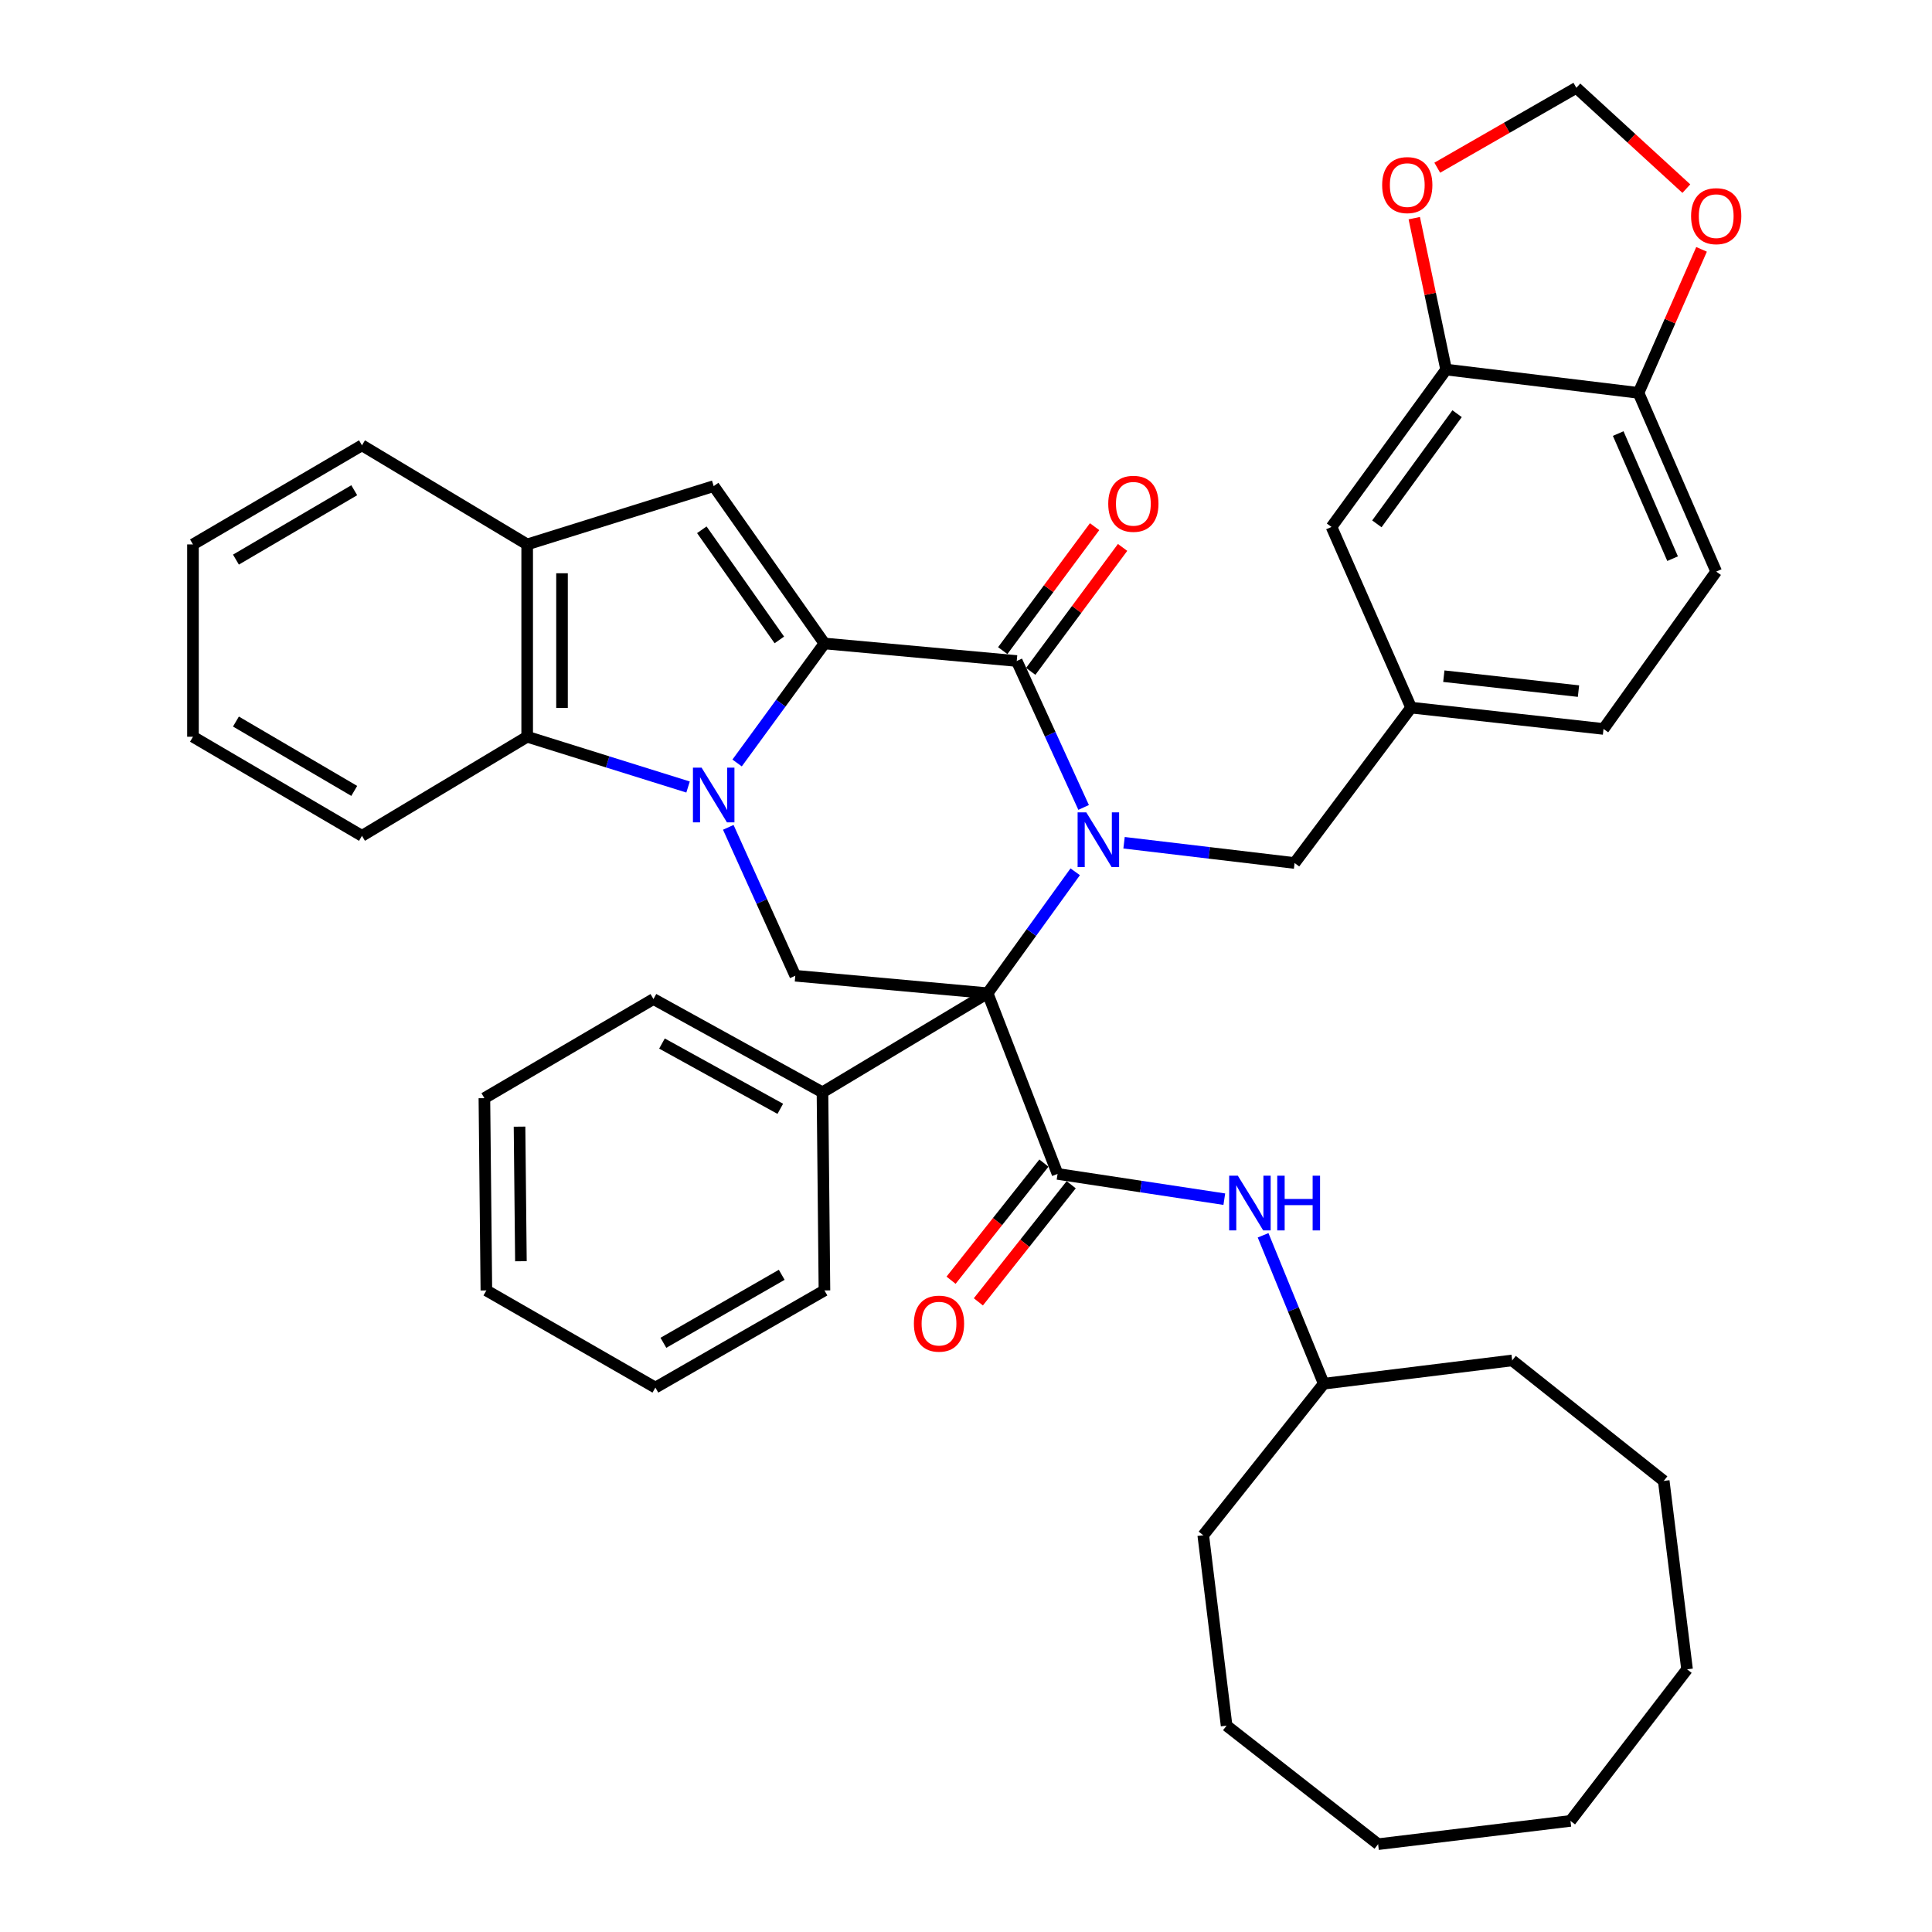 <?xml version='1.0' encoding='iso-8859-1'?>
<svg version='1.1' baseProfile='full'
              xmlns='http://www.w3.org/2000/svg'
                      xmlns:rdkit='http://www.rdkit.org/xml'
                      xmlns:xlink='http://www.w3.org/1999/xlink'
                  xml:space='preserve'
width='1000px' height='1000px' viewBox='0 0 1000 1000'>
<!-- END OF HEADER -->
<rect style='opacity:1.0;fill:#FFFFFF;stroke:none' width='1000' height='1000' x='0' y='0'> </rect>
<path class='bond-0' d='M 511.183,514.076 L 533.855,482.656' style='fill:none;fill-rule:evenodd;stroke:#000000;stroke-width:6px;stroke-linecap:butt;stroke-linejoin:miter;stroke-opacity:1' />
<path class='bond-0' d='M 533.855,482.656 L 556.526,451.236' style='fill:none;fill-rule:evenodd;stroke:#0000FF;stroke-width:6px;stroke-linecap:butt;stroke-linejoin:miter;stroke-opacity:1' />
<path class='bond-4' d='M 511.183,514.076 L 547.391,607.613' style='fill:none;fill-rule:evenodd;stroke:#000000;stroke-width:6px;stroke-linecap:butt;stroke-linejoin:miter;stroke-opacity:1' />
<path class='bond-6' d='M 511.183,514.076 L 411.646,505.039' style='fill:none;fill-rule:evenodd;stroke:#000000;stroke-width:6px;stroke-linecap:butt;stroke-linejoin:miter;stroke-opacity:1' />
<path class='bond-12' d='M 511.183,514.076 L 425.712,565.373' style='fill:none;fill-rule:evenodd;stroke:#000000;stroke-width:6px;stroke-linecap:butt;stroke-linejoin:miter;stroke-opacity:1' />
<path class='bond-3' d='M 560.882,417.925 L 543.572,380.029' style='fill:none;fill-rule:evenodd;stroke:#0000FF;stroke-width:6px;stroke-linecap:butt;stroke-linejoin:miter;stroke-opacity:1' />
<path class='bond-3' d='M 543.572,380.029 L 526.261,342.133' style='fill:none;fill-rule:evenodd;stroke:#000000;stroke-width:6px;stroke-linecap:butt;stroke-linejoin:miter;stroke-opacity:1' />
<path class='bond-10' d='M 581.808,436.206 L 625.94,441.448' style='fill:none;fill-rule:evenodd;stroke:#0000FF;stroke-width:6px;stroke-linecap:butt;stroke-linejoin:miter;stroke-opacity:1' />
<path class='bond-10' d='M 625.94,441.448 L 670.072,446.69' style='fill:none;fill-rule:evenodd;stroke:#000000;stroke-width:6px;stroke-linecap:butt;stroke-linejoin:miter;stroke-opacity:1' />
<path class='bond-1' d='M 426.734,333.056 L 404.132,363.985' style='fill:none;fill-rule:evenodd;stroke:#000000;stroke-width:6px;stroke-linecap:butt;stroke-linejoin:miter;stroke-opacity:1' />
<path class='bond-1' d='M 404.132,363.985 L 381.529,394.914' style='fill:none;fill-rule:evenodd;stroke:#0000FF;stroke-width:6px;stroke-linecap:butt;stroke-linejoin:miter;stroke-opacity:1' />
<path class='bond-5' d='M 426.734,333.056 L 369.406,251.613' style='fill:none;fill-rule:evenodd;stroke:#000000;stroke-width:6px;stroke-linecap:butt;stroke-linejoin:miter;stroke-opacity:1' />
<path class='bond-5' d='M 403.388,331.22 L 363.259,274.209' style='fill:none;fill-rule:evenodd;stroke:#000000;stroke-width:6px;stroke-linecap:butt;stroke-linejoin:miter;stroke-opacity:1' />
<path class='bond-40' d='M 426.734,333.056 L 526.261,342.133' style='fill:none;fill-rule:evenodd;stroke:#000000;stroke-width:6px;stroke-linecap:butt;stroke-linejoin:miter;stroke-opacity:1' />
<path class='bond-2' d='M 376.959,428.229 L 394.303,466.634' style='fill:none;fill-rule:evenodd;stroke:#0000FF;stroke-width:6px;stroke-linecap:butt;stroke-linejoin:miter;stroke-opacity:1' />
<path class='bond-2' d='M 394.303,466.634 L 411.646,505.039' style='fill:none;fill-rule:evenodd;stroke:#000000;stroke-width:6px;stroke-linecap:butt;stroke-linejoin:miter;stroke-opacity:1' />
<path class='bond-7' d='M 356.138,407.357 L 314.501,394.347' style='fill:none;fill-rule:evenodd;stroke:#0000FF;stroke-width:6px;stroke-linecap:butt;stroke-linejoin:miter;stroke-opacity:1' />
<path class='bond-7' d='M 314.501,394.347 L 272.865,381.337' style='fill:none;fill-rule:evenodd;stroke:#000000;stroke-width:6px;stroke-linecap:butt;stroke-linejoin:miter;stroke-opacity:1' />
<path class='bond-13' d='M 533.506,347.502 L 557.279,315.422' style='fill:none;fill-rule:evenodd;stroke:#000000;stroke-width:6px;stroke-linecap:butt;stroke-linejoin:miter;stroke-opacity:1' />
<path class='bond-13' d='M 557.279,315.422 L 581.053,283.343' style='fill:none;fill-rule:evenodd;stroke:#FF0000;stroke-width:6px;stroke-linecap:butt;stroke-linejoin:miter;stroke-opacity:1' />
<path class='bond-13' d='M 519.017,336.764 L 542.79,304.685' style='fill:none;fill-rule:evenodd;stroke:#000000;stroke-width:6px;stroke-linecap:butt;stroke-linejoin:miter;stroke-opacity:1' />
<path class='bond-13' d='M 542.79,304.685 L 566.564,272.605' style='fill:none;fill-rule:evenodd;stroke:#FF0000;stroke-width:6px;stroke-linecap:butt;stroke-linejoin:miter;stroke-opacity:1' />
<path class='bond-9' d='M 547.391,607.613 L 590.546,614.152' style='fill:none;fill-rule:evenodd;stroke:#000000;stroke-width:6px;stroke-linecap:butt;stroke-linejoin:miter;stroke-opacity:1' />
<path class='bond-9' d='M 590.546,614.152 L 633.701,620.692' style='fill:none;fill-rule:evenodd;stroke:#0000FF;stroke-width:6px;stroke-linecap:butt;stroke-linejoin:miter;stroke-opacity:1' />
<path class='bond-15' d='M 540.325,602.011 L 516.297,632.324' style='fill:none;fill-rule:evenodd;stroke:#000000;stroke-width:6px;stroke-linecap:butt;stroke-linejoin:miter;stroke-opacity:1' />
<path class='bond-15' d='M 516.297,632.324 L 492.268,662.637' style='fill:none;fill-rule:evenodd;stroke:#FF0000;stroke-width:6px;stroke-linecap:butt;stroke-linejoin:miter;stroke-opacity:1' />
<path class='bond-15' d='M 554.457,613.214 L 530.429,643.527' style='fill:none;fill-rule:evenodd;stroke:#000000;stroke-width:6px;stroke-linecap:butt;stroke-linejoin:miter;stroke-opacity:1' />
<path class='bond-15' d='M 530.429,643.527 L 506.401,673.84' style='fill:none;fill-rule:evenodd;stroke:#FF0000;stroke-width:6px;stroke-linecap:butt;stroke-linejoin:miter;stroke-opacity:1' />
<path class='bond-42' d='M 369.406,251.613 L 272.865,281.789' style='fill:none;fill-rule:evenodd;stroke:#000000;stroke-width:6px;stroke-linecap:butt;stroke-linejoin:miter;stroke-opacity:1' />
<path class='bond-8' d='M 272.865,381.337 L 272.865,281.789' style='fill:none;fill-rule:evenodd;stroke:#000000;stroke-width:6px;stroke-linecap:butt;stroke-linejoin:miter;stroke-opacity:1' />
<path class='bond-8' d='M 290.899,366.405 L 290.899,296.721' style='fill:none;fill-rule:evenodd;stroke:#000000;stroke-width:6px;stroke-linecap:butt;stroke-linejoin:miter;stroke-opacity:1' />
<path class='bond-24' d='M 272.865,381.337 L 187.354,432.623' style='fill:none;fill-rule:evenodd;stroke:#000000;stroke-width:6px;stroke-linecap:butt;stroke-linejoin:miter;stroke-opacity:1' />
<path class='bond-25' d='M 272.865,281.789 L 187.354,230.493' style='fill:none;fill-rule:evenodd;stroke:#000000;stroke-width:6px;stroke-linecap:butt;stroke-linejoin:miter;stroke-opacity:1' />
<path class='bond-23' d='M 653.777,639.386 L 669.474,677.797' style='fill:none;fill-rule:evenodd;stroke:#0000FF;stroke-width:6px;stroke-linecap:butt;stroke-linejoin:miter;stroke-opacity:1' />
<path class='bond-23' d='M 669.474,677.797 L 685.171,716.207' style='fill:none;fill-rule:evenodd;stroke:#000000;stroke-width:6px;stroke-linecap:butt;stroke-linejoin:miter;stroke-opacity:1' />
<path class='bond-20' d='M 670.072,446.69 L 730.396,366.258' style='fill:none;fill-rule:evenodd;stroke:#000000;stroke-width:6px;stroke-linecap:butt;stroke-linejoin:miter;stroke-opacity:1' />
<path class='bond-11' d='M 748.51,191.289 L 689.188,272.742' style='fill:none;fill-rule:evenodd;stroke:#000000;stroke-width:6px;stroke-linecap:butt;stroke-linejoin:miter;stroke-opacity:1' />
<path class='bond-11' d='M 754.189,214.124 L 712.664,271.141' style='fill:none;fill-rule:evenodd;stroke:#000000;stroke-width:6px;stroke-linecap:butt;stroke-linejoin:miter;stroke-opacity:1' />
<path class='bond-16' d='M 748.51,191.289 L 740.265,152.105' style='fill:none;fill-rule:evenodd;stroke:#000000;stroke-width:6px;stroke-linecap:butt;stroke-linejoin:miter;stroke-opacity:1' />
<path class='bond-16' d='M 740.265,152.105 L 732.021,112.921' style='fill:none;fill-rule:evenodd;stroke:#FF0000;stroke-width:6px;stroke-linecap:butt;stroke-linejoin:miter;stroke-opacity:1' />
<path class='bond-45' d='M 748.51,191.289 L 848.087,203.352' style='fill:none;fill-rule:evenodd;stroke:#000000;stroke-width:6px;stroke-linecap:butt;stroke-linejoin:miter;stroke-opacity:1' />
<path class='bond-26' d='M 425.712,565.373 L 338.228,517.102' style='fill:none;fill-rule:evenodd;stroke:#000000;stroke-width:6px;stroke-linecap:butt;stroke-linejoin:miter;stroke-opacity:1' />
<path class='bond-26' d='M 403.877,573.922 L 342.638,540.133' style='fill:none;fill-rule:evenodd;stroke:#000000;stroke-width:6px;stroke-linecap:butt;stroke-linejoin:miter;stroke-opacity:1' />
<path class='bond-27' d='M 425.712,565.373 L 426.734,667.926' style='fill:none;fill-rule:evenodd;stroke:#000000;stroke-width:6px;stroke-linecap:butt;stroke-linejoin:miter;stroke-opacity:1' />
<path class='bond-14' d='M 848.087,203.352 L 888.303,295.846' style='fill:none;fill-rule:evenodd;stroke:#000000;stroke-width:6px;stroke-linecap:butt;stroke-linejoin:miter;stroke-opacity:1' />
<path class='bond-14' d='M 837.581,224.417 L 865.732,289.162' style='fill:none;fill-rule:evenodd;stroke:#000000;stroke-width:6px;stroke-linecap:butt;stroke-linejoin:miter;stroke-opacity:1' />
<path class='bond-17' d='M 848.087,203.352 L 864.404,166.206' style='fill:none;fill-rule:evenodd;stroke:#000000;stroke-width:6px;stroke-linecap:butt;stroke-linejoin:miter;stroke-opacity:1' />
<path class='bond-17' d='M 864.404,166.206 L 880.721,129.059' style='fill:none;fill-rule:evenodd;stroke:#FF0000;stroke-width:6px;stroke-linecap:butt;stroke-linejoin:miter;stroke-opacity:1' />
<path class='bond-18' d='M 743.925,86.803 L 779.921,66.129' style='fill:none;fill-rule:evenodd;stroke:#FF0000;stroke-width:6px;stroke-linecap:butt;stroke-linejoin:miter;stroke-opacity:1' />
<path class='bond-18' d='M 779.921,66.129 L 815.917,45.455' style='fill:none;fill-rule:evenodd;stroke:#000000;stroke-width:6px;stroke-linecap:butt;stroke-linejoin:miter;stroke-opacity:1' />
<path class='bond-46' d='M 872.848,97.635 L 844.382,71.544' style='fill:none;fill-rule:evenodd;stroke:#FF0000;stroke-width:6px;stroke-linecap:butt;stroke-linejoin:miter;stroke-opacity:1' />
<path class='bond-46' d='M 844.382,71.544 L 815.917,45.455' style='fill:none;fill-rule:evenodd;stroke:#000000;stroke-width:6px;stroke-linecap:butt;stroke-linejoin:miter;stroke-opacity:1' />
<path class='bond-19' d='M 689.188,272.742 L 730.396,366.258' style='fill:none;fill-rule:evenodd;stroke:#000000;stroke-width:6px;stroke-linecap:butt;stroke-linejoin:miter;stroke-opacity:1' />
<path class='bond-22' d='M 730.396,366.258 L 829.973,377.299' style='fill:none;fill-rule:evenodd;stroke:#000000;stroke-width:6px;stroke-linecap:butt;stroke-linejoin:miter;stroke-opacity:1' />
<path class='bond-22' d='M 747.32,349.99 L 817.024,357.719' style='fill:none;fill-rule:evenodd;stroke:#000000;stroke-width:6px;stroke-linecap:butt;stroke-linejoin:miter;stroke-opacity:1' />
<path class='bond-21' d='M 888.303,295.846 L 829.973,377.299' style='fill:none;fill-rule:evenodd;stroke:#000000;stroke-width:6px;stroke-linecap:butt;stroke-linejoin:miter;stroke-opacity:1' />
<path class='bond-28' d='M 685.171,716.207 L 622.803,794.645' style='fill:none;fill-rule:evenodd;stroke:#000000;stroke-width:6px;stroke-linecap:butt;stroke-linejoin:miter;stroke-opacity:1' />
<path class='bond-29' d='M 685.171,716.207 L 782.704,704.154' style='fill:none;fill-rule:evenodd;stroke:#000000;stroke-width:6px;stroke-linecap:butt;stroke-linejoin:miter;stroke-opacity:1' />
<path class='bond-30' d='M 187.354,432.623 L 99.879,381.337' style='fill:none;fill-rule:evenodd;stroke:#000000;stroke-width:6px;stroke-linecap:butt;stroke-linejoin:miter;stroke-opacity:1' />
<path class='bond-30' d='M 183.354,409.373 L 122.121,373.472' style='fill:none;fill-rule:evenodd;stroke:#000000;stroke-width:6px;stroke-linecap:butt;stroke-linejoin:miter;stroke-opacity:1' />
<path class='bond-43' d='M 187.354,230.493 L 99.879,281.789' style='fill:none;fill-rule:evenodd;stroke:#000000;stroke-width:6px;stroke-linecap:butt;stroke-linejoin:miter;stroke-opacity:1' />
<path class='bond-43' d='M 183.355,253.744 L 122.123,289.651' style='fill:none;fill-rule:evenodd;stroke:#000000;stroke-width:6px;stroke-linecap:butt;stroke-linejoin:miter;stroke-opacity:1' />
<path class='bond-33' d='M 338.228,517.102 L 250.723,568.409' style='fill:none;fill-rule:evenodd;stroke:#000000;stroke-width:6px;stroke-linecap:butt;stroke-linejoin:miter;stroke-opacity:1' />
<path class='bond-32' d='M 426.734,667.926 L 339.229,718.211' style='fill:none;fill-rule:evenodd;stroke:#000000;stroke-width:6px;stroke-linecap:butt;stroke-linejoin:miter;stroke-opacity:1' />
<path class='bond-32' d='M 404.623,659.833 L 343.37,695.032' style='fill:none;fill-rule:evenodd;stroke:#000000;stroke-width:6px;stroke-linecap:butt;stroke-linejoin:miter;stroke-opacity:1' />
<path class='bond-35' d='M 622.803,794.645 L 634.886,893.19' style='fill:none;fill-rule:evenodd;stroke:#000000;stroke-width:6px;stroke-linecap:butt;stroke-linejoin:miter;stroke-opacity:1' />
<path class='bond-34' d='M 782.704,704.154 L 861.152,766.512' style='fill:none;fill-rule:evenodd;stroke:#000000;stroke-width:6px;stroke-linecap:butt;stroke-linejoin:miter;stroke-opacity:1' />
<path class='bond-31' d='M 99.879,381.337 L 99.879,281.789' style='fill:none;fill-rule:evenodd;stroke:#000000;stroke-width:6px;stroke-linecap:butt;stroke-linejoin:miter;stroke-opacity:1' />
<path class='bond-39' d='M 339.229,718.211 L 251.745,667.926' style='fill:none;fill-rule:evenodd;stroke:#000000;stroke-width:6px;stroke-linecap:butt;stroke-linejoin:miter;stroke-opacity:1' />
<path class='bond-41' d='M 250.723,568.409 L 251.745,667.926' style='fill:none;fill-rule:evenodd;stroke:#000000;stroke-width:6px;stroke-linecap:butt;stroke-linejoin:miter;stroke-opacity:1' />
<path class='bond-41' d='M 268.909,583.151 L 269.625,652.813' style='fill:none;fill-rule:evenodd;stroke:#000000;stroke-width:6px;stroke-linecap:butt;stroke-linejoin:miter;stroke-opacity:1' />
<path class='bond-37' d='M 861.152,766.512 L 873.214,864.035' style='fill:none;fill-rule:evenodd;stroke:#000000;stroke-width:6px;stroke-linecap:butt;stroke-linejoin:miter;stroke-opacity:1' />
<path class='bond-38' d='M 634.886,893.19 L 713.313,954.545' style='fill:none;fill-rule:evenodd;stroke:#000000;stroke-width:6px;stroke-linecap:butt;stroke-linejoin:miter;stroke-opacity:1' />
<path class='bond-36' d='M 812.871,942.493 L 873.214,864.035' style='fill:none;fill-rule:evenodd;stroke:#000000;stroke-width:6px;stroke-linecap:butt;stroke-linejoin:miter;stroke-opacity:1' />
<path class='bond-44' d='M 812.871,942.493 L 713.313,954.545' style='fill:none;fill-rule:evenodd;stroke:#000000;stroke-width:6px;stroke-linecap:butt;stroke-linejoin:miter;stroke-opacity:1' />
<path  class='atom-1' d='M 562.251 420.467
L 571.531 435.467
Q 572.451 436.947, 573.931 439.627
Q 575.411 442.307, 575.491 442.467
L 575.491 420.467
L 579.251 420.467
L 579.251 448.787
L 575.371 448.787
L 565.411 432.387
Q 564.251 430.467, 563.011 428.267
Q 561.811 426.067, 561.451 425.387
L 561.451 448.787
L 557.771 448.787
L 557.771 420.467
L 562.251 420.467
' fill='#0000FF'/>
<path  class='atom-3' d='M 363.146 397.343
L 372.426 412.343
Q 373.346 413.823, 374.826 416.503
Q 376.306 419.183, 376.386 419.343
L 376.386 397.343
L 380.146 397.343
L 380.146 425.663
L 376.266 425.663
L 366.306 409.263
Q 365.146 407.343, 363.906 405.143
Q 362.706 402.943, 362.346 402.263
L 362.346 425.663
L 358.666 425.663
L 358.666 397.343
L 363.146 397.343
' fill='#0000FF'/>
<path  class='atom-10' d='M 640.699 608.541
L 649.979 623.541
Q 650.899 625.021, 652.379 627.701
Q 653.859 630.381, 653.939 630.541
L 653.939 608.541
L 657.699 608.541
L 657.699 636.861
L 653.819 636.861
L 643.859 620.461
Q 642.699 618.541, 641.459 616.341
Q 640.259 614.141, 639.899 613.461
L 639.899 636.861
L 636.219 636.861
L 636.219 608.541
L 640.699 608.541
' fill='#0000FF'/>
<path  class='atom-10' d='M 661.099 608.541
L 664.939 608.541
L 664.939 620.581
L 679.419 620.581
L 679.419 608.541
L 683.259 608.541
L 683.259 636.861
L 679.419 636.861
L 679.419 623.781
L 664.939 623.781
L 664.939 636.861
L 661.099 636.861
L 661.099 608.541
' fill='#0000FF'/>
<path  class='atom-14' d='M 573.625 260.76
Q 573.625 253.96, 576.985 250.16
Q 580.345 246.36, 586.625 246.36
Q 592.905 246.36, 596.265 250.16
Q 599.625 253.96, 599.625 260.76
Q 599.625 267.64, 596.225 271.56
Q 592.825 275.44, 586.625 275.44
Q 580.385 275.44, 576.985 271.56
Q 573.625 267.68, 573.625 260.76
M 586.625 272.24
Q 590.945 272.24, 593.265 269.36
Q 595.625 266.44, 595.625 260.76
Q 595.625 255.2, 593.265 252.4
Q 590.945 249.56, 586.625 249.56
Q 582.305 249.56, 579.945 252.36
Q 577.625 255.16, 577.625 260.76
Q 577.625 266.48, 579.945 269.36
Q 582.305 272.24, 586.625 272.24
' fill='#FF0000'/>
<path  class='atom-16' d='M 473.026 685.108
Q 473.026 678.308, 476.386 674.508
Q 479.746 670.708, 486.026 670.708
Q 492.306 670.708, 495.666 674.508
Q 499.026 678.308, 499.026 685.108
Q 499.026 691.988, 495.626 695.908
Q 492.226 699.788, 486.026 699.788
Q 479.786 699.788, 476.386 695.908
Q 473.026 692.028, 473.026 685.108
M 486.026 696.588
Q 490.346 696.588, 492.666 693.708
Q 495.026 690.788, 495.026 685.108
Q 495.026 679.548, 492.666 676.748
Q 490.346 673.908, 486.026 673.908
Q 481.706 673.908, 479.346 676.708
Q 477.026 679.508, 477.026 685.108
Q 477.026 690.828, 479.346 693.708
Q 481.706 696.588, 486.026 696.588
' fill='#FF0000'/>
<path  class='atom-17' d='M 715.402 95.799
Q 715.402 88.999, 718.762 85.199
Q 722.122 81.399, 728.402 81.399
Q 734.682 81.399, 738.042 85.199
Q 741.402 88.999, 741.402 95.799
Q 741.402 102.679, 738.002 106.599
Q 734.602 110.479, 728.402 110.479
Q 722.162 110.479, 718.762 106.599
Q 715.402 102.719, 715.402 95.799
M 728.402 107.279
Q 732.722 107.279, 735.042 104.399
Q 737.402 101.479, 737.402 95.799
Q 737.402 90.239, 735.042 87.439
Q 732.722 84.599, 728.402 84.599
Q 724.082 84.599, 721.722 87.399
Q 719.402 90.199, 719.402 95.799
Q 719.402 101.519, 721.722 104.399
Q 724.082 107.279, 728.402 107.279
' fill='#FF0000'/>
<path  class='atom-18' d='M 875.303 111.879
Q 875.303 105.079, 878.663 101.279
Q 882.023 97.479, 888.303 97.479
Q 894.583 97.479, 897.943 101.279
Q 901.303 105.079, 901.303 111.879
Q 901.303 118.759, 897.903 122.679
Q 894.503 126.559, 888.303 126.559
Q 882.063 126.559, 878.663 122.679
Q 875.303 118.799, 875.303 111.879
M 888.303 123.359
Q 892.623 123.359, 894.943 120.479
Q 897.303 117.559, 897.303 111.879
Q 897.303 106.319, 894.943 103.519
Q 892.623 100.679, 888.303 100.679
Q 883.983 100.679, 881.623 103.479
Q 879.303 106.279, 879.303 111.879
Q 879.303 117.599, 881.623 120.479
Q 883.983 123.359, 888.303 123.359
' fill='#FF0000'/>
</svg>
